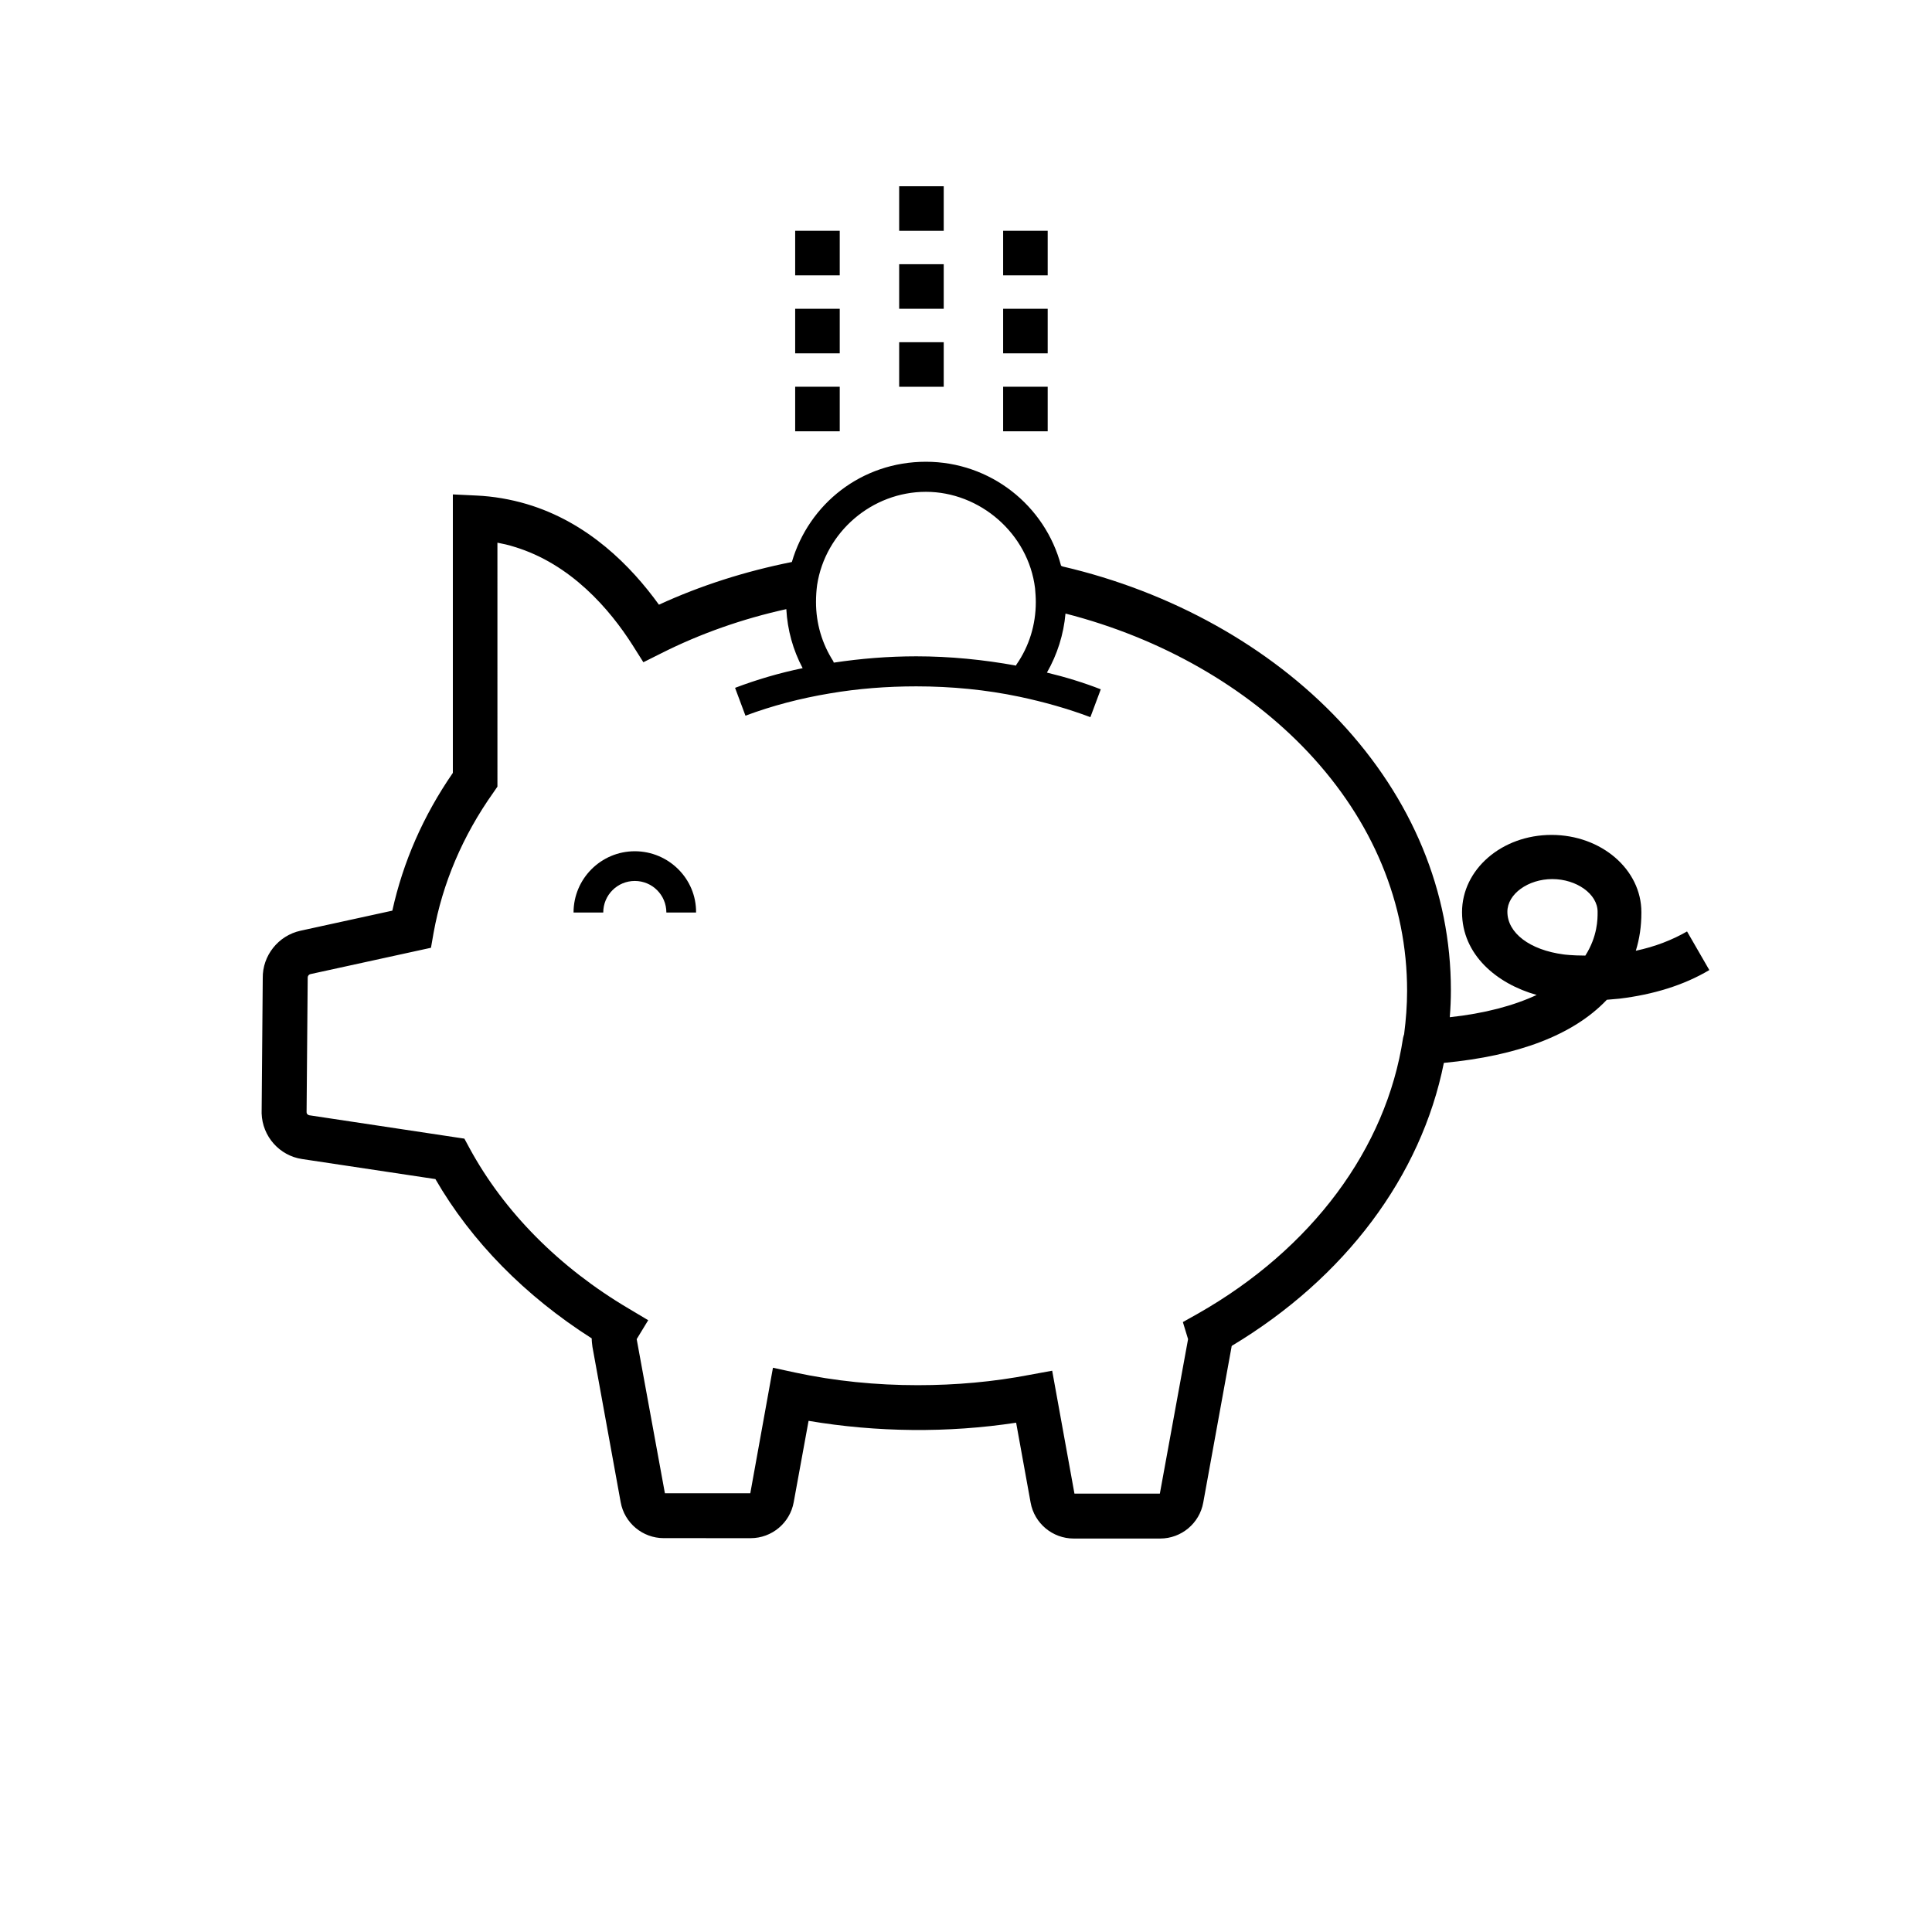 <?xml version="1.0" encoding="UTF-8"?>
<!-- Uploaded to: SVG Repo, www.svgrepo.com, Generator: SVG Repo Mixer Tools -->
<svg fill="#000000" width="800px" height="800px" version="1.1" viewBox="144 144 512 512" xmlns="http://www.w3.org/2000/svg">
 <g>
  <path d="m425.19 293.92c-4.231-16.039-18.793-27.551-35.816-27.551-17.023 0-30.996 11.121-35.523 26.566-12.301 2.461-24.109 6.199-35.227 11.316-7.379-10.234-18.793-21.844-35.031-26.668-4.328-1.277-8.855-2.066-13.383-2.262l-6.199-0.297v73.801c-7.871 11.414-13.188 23.617-16.039 36.508l-24.305 5.312c-5.902 1.277-10.137 6.594-10.035 12.594l-0.297 35.719v0.098c0.195 6.102 4.723 11.219 10.727 12.102l35.324 5.312c9.543 16.531 23.812 30.996 41.426 42.215 0 0.789 0.098 1.477 0.195 2.262l7.477 41.133c0.984 5.512 5.805 9.543 11.414 9.543l23.031 0.008c5.609 0 10.43-4.035 11.414-9.543l3.938-21.551c18.008 3.051 37 3.246 55.004 0.492l3.836 21.156c0.984 5.512 5.805 9.543 11.414 9.543h22.926c5.609 0 10.43-4.035 11.414-9.543l7.477-41.133c0-0.098 0-0.195 0.098-0.395 30.012-18.008 50.184-44.969 56.188-74.98 19.68-1.871 34.242-7.379 43.098-16.629l0.098-0.098c1.082-0.098 2.262-0.195 3.344-0.297 8.953-1.082 17.023-3.543 23.812-7.578l-5.906-10.234c-3.938 2.262-8.461 4.035-13.578 5.117 0.984-3.148 1.477-6.496 1.477-10.035v-0.195c0-11.316-10.629-20.469-23.812-20.469-13.188 0-23.715 9.152-23.715 20.469 0 11.316 9.25 18.992 19.777 21.941-6.102 2.856-13.875 4.922-23.027 5.902 0.195-2.363 0.297-4.82 0.297-7.184 0-26.074-10.234-50.773-29.52-71.34-18.5-19.68-44.574-34.242-73.406-40.934zm-64.648 5.117c2.164-14.07 14.562-24.699 28.832-24.699 14.27 0 27.16 11.02 28.93 25.586 0.098 1.18 0.195 2.363 0.195 3.641 0 6.004-1.77 11.711-5.117 16.531-0.098 0.098-0.098 0.195-0.098 0.297-8.66-1.574-17.516-2.461-26.469-2.461-7.379 0-14.66 0.59-21.844 1.672-0.098-0.098-0.098-0.195-0.098-0.297-3.051-4.723-4.625-10.137-4.625-15.742 0-1.574 0.098-3.051 0.293-4.527zm155.28 120.05c-4.43 29.324-24.207 55.891-54.316 73.012l-4.035 2.262 1.379 4.527-7.477 40.934h-22.633l-5.902-32.57-5.902 1.082c-9.645 1.871-19.68 2.754-29.719 2.754-11.02 0-21.941-1.082-32.473-3.344l-5.902-1.277-6.004 33.258h-22.633l-7.477-40.836 3.051-5.019-5.117-3.051c-18.5-10.922-33.062-25.684-42.215-42.508l-1.379-2.559-41.133-6.199c-0.395-0.098-0.688-0.395-0.688-0.789l0.297-35.621v-0.098c0-0.395 0.297-0.789 0.688-0.887l31.98-6.988 0.688-3.938c2.363-13.086 7.676-25.684 15.844-37.195l1.082-1.574-0.004-64.645c1.477 0.297 2.953 0.59 4.43 1.082 15.055 4.527 25.387 16.629 31.391 26.074l2.856 4.527 4.723-2.363c10.332-5.215 21.551-9.152 33.16-11.711 0.297 5.512 1.77 10.824 4.328 15.645-6.199 1.277-12.203 3.051-17.91 5.215l2.754 7.379c7.086-2.656 14.66-4.625 22.336-5.902 7.477-1.277 15.152-1.871 22.926-1.871 9.25 0 18.5 0.887 27.355 2.754 6.496 1.379 12.793 3.148 18.793 5.41l2.754-7.379c-4.527-1.77-9.348-3.246-14.27-4.43 2.754-4.82 4.43-10.137 4.922-15.645 25.387 6.496 48.02 19.484 64.254 36.703 17.219 18.301 26.273 40.148 26.273 63.27 0 3.836-0.297 7.676-0.789 11.512-0.09 0.211-0.188 0.605-0.285 1zm48.312-21.848h-0.098c-3.445 0-5.609-0.297-5.609-0.297-9.055-1.18-14.957-5.707-14.957-11.316 0-4.723 5.512-8.66 11.906-8.66 6.394 0 12.004 3.938 12.004 8.66v0.195c0.004 1.676 0.004 6.301-3.246 11.418z"/>
  <path d="m312.23 369.59c-8.953 0-16.234 7.281-16.234 16.234h7.871c0-4.625 3.738-8.363 8.363-8.363s8.363 3.738 8.363 8.363h7.871c0.098-8.953-7.281-16.234-16.234-16.234z"/>
  <path d="m382.29 214.02h11.809v11.809h-11.809z"/>
  <path d="m382.29 193.36h11.809v11.809h-11.809z"/>
  <path d="m382.29 234.69h11.809v11.809h-11.809z"/>
  <path d="m354.73 246.49h11.809v11.809h-11.809z"/>
  <path d="m354.73 205.16h11.809v11.809h-11.809z"/>
  <path d="m354.73 225.83h11.809v11.809h-11.809z"/>
  <path d="m409.84 205.16h11.809v11.809h-11.809z"/>
  <path d="m409.84 246.49h11.809v11.809h-11.809z"/>
  <path d="m409.84 225.83h11.809v11.809h-11.809z"/>
 </g>
</svg>
